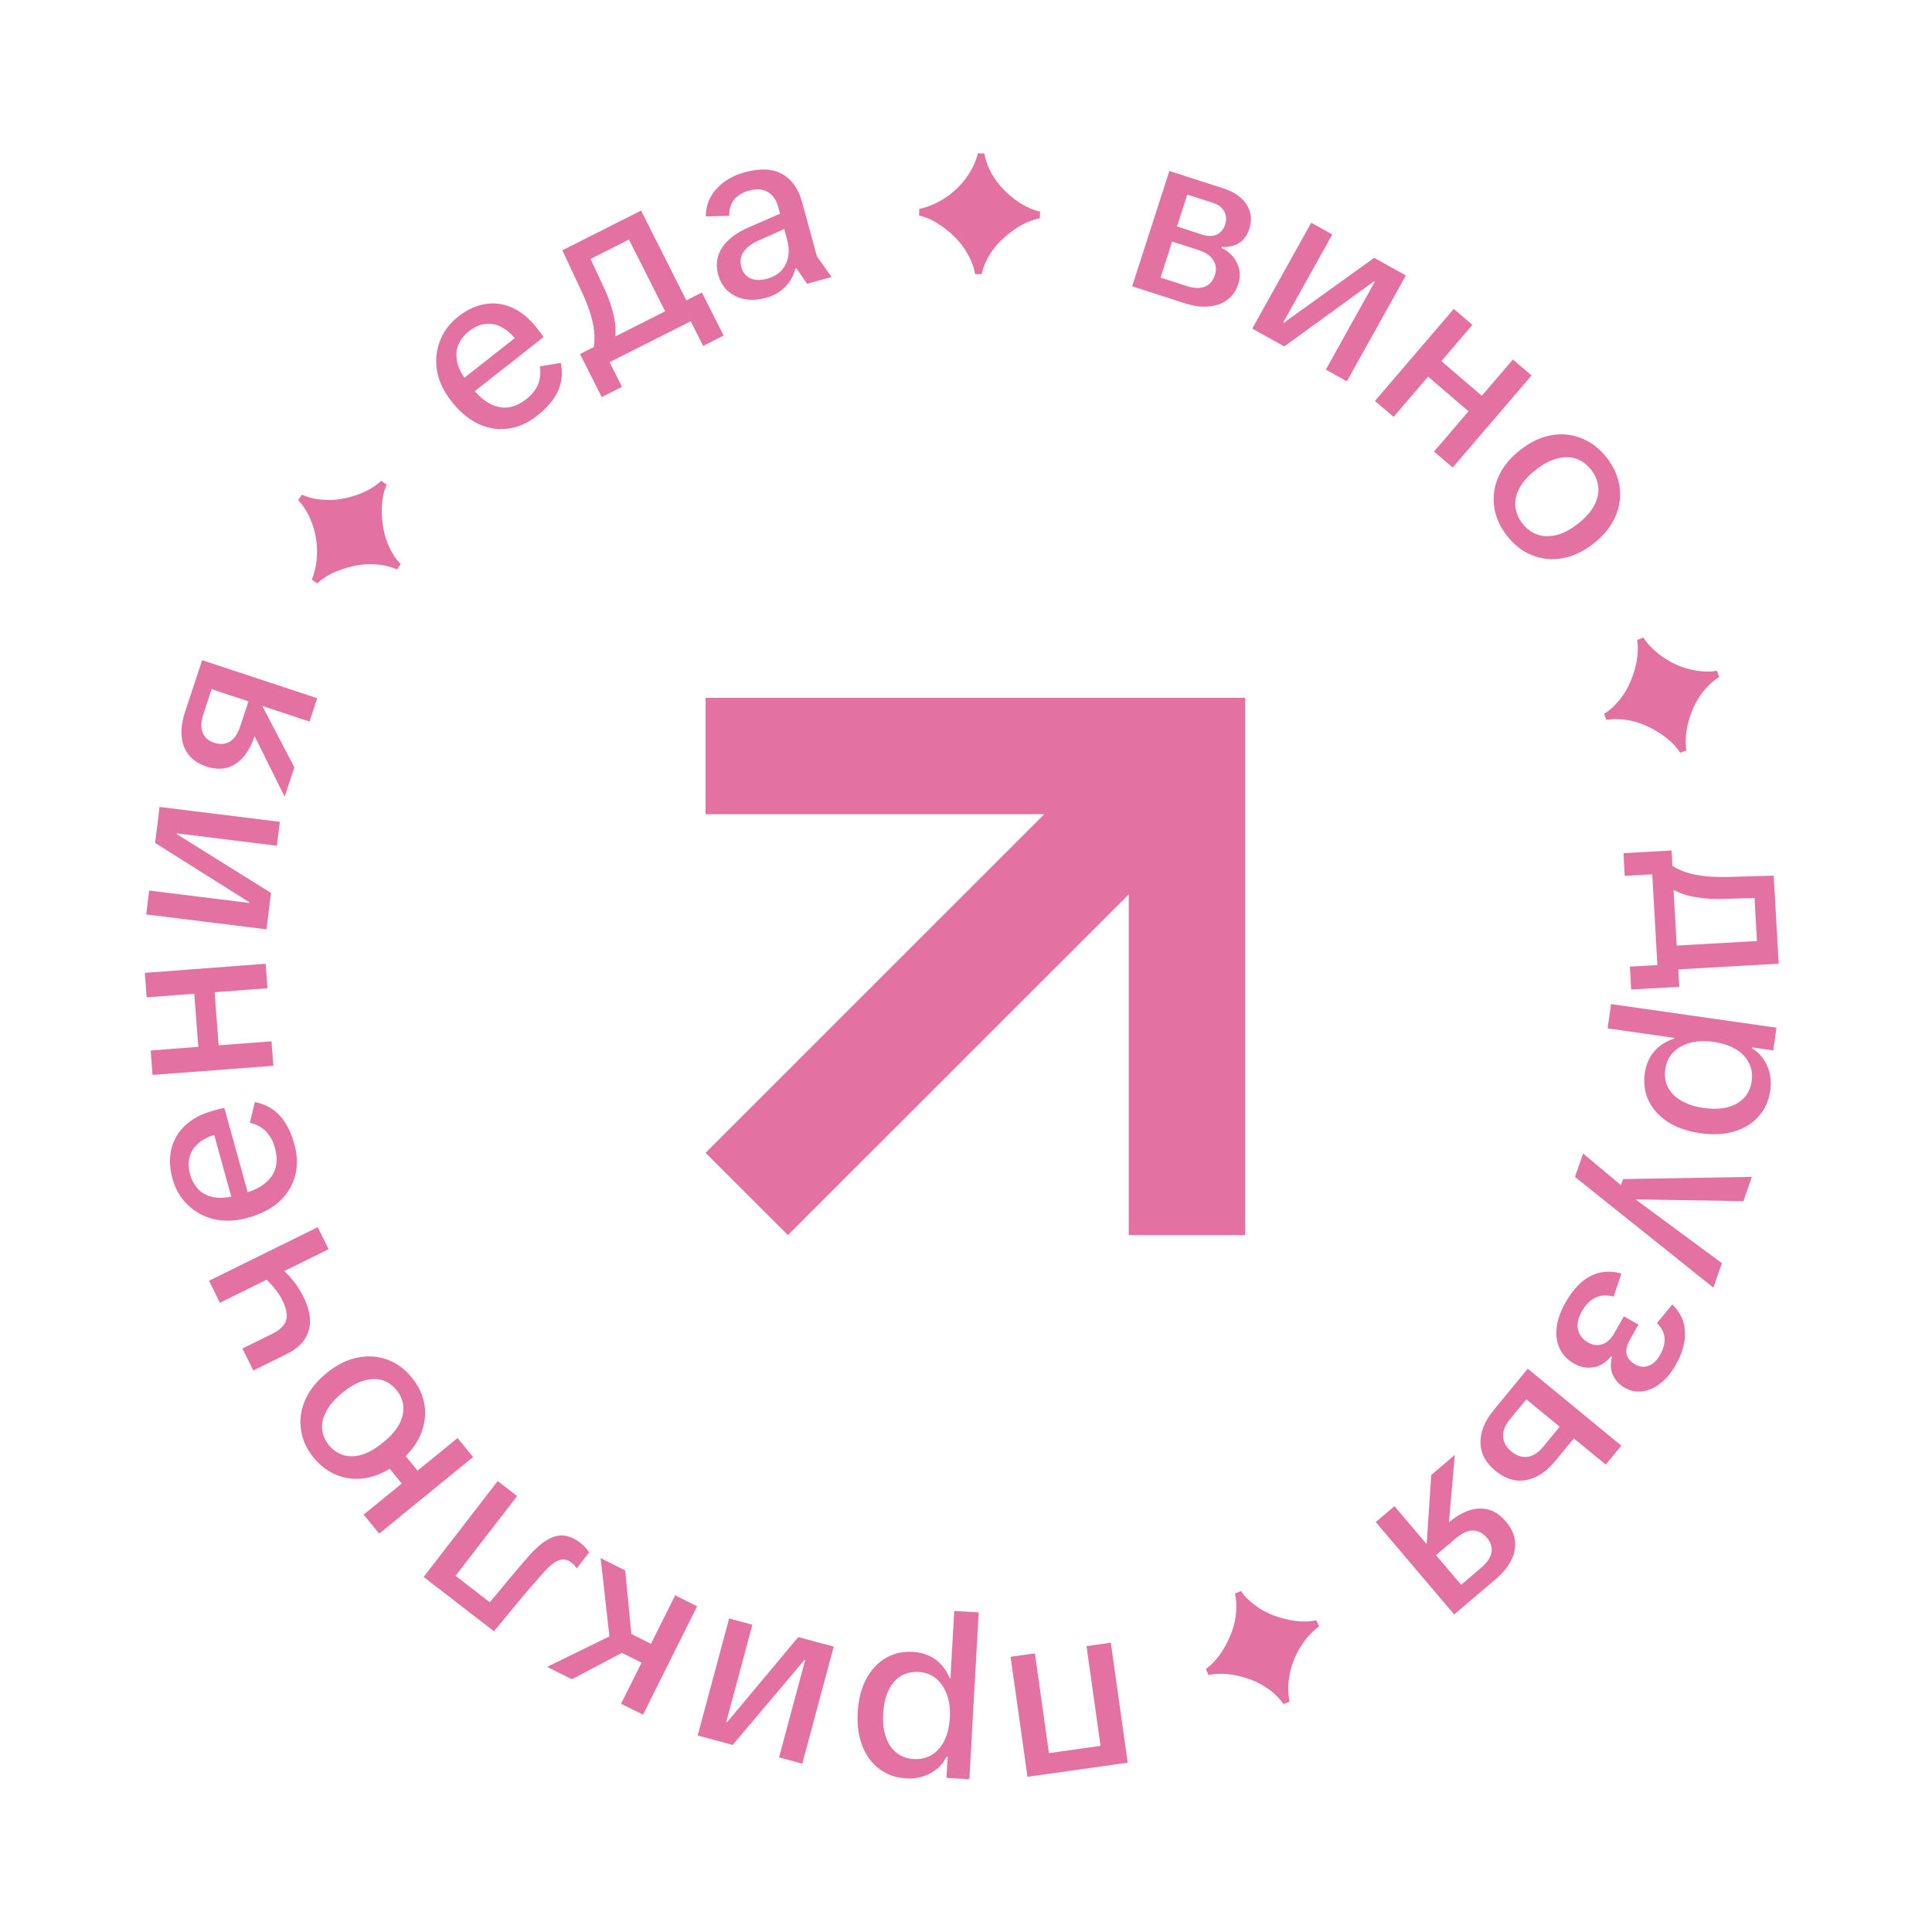 <?xml version="1.0" encoding="UTF-8"?> <svg xmlns="http://www.w3.org/2000/svg" width="101" height="101" viewBox="0 0 101 101" fill="none"><path d="M54.103 86.433L54.984 92.708L53.713 92.886L52.831 86.612L54.103 86.433ZM58.072 85.876L58.953 92.15L57.682 92.329L56.8 86.054L58.072 85.876ZM57.901 91.219L58.05 92.277L54.64 92.756L54.491 91.698L57.901 91.219ZM51.166 84.29L50.676 93.012L49.478 92.944L49.541 91.83L49.493 91.828C49.375 92.069 49.211 92.28 49 92.461C48.782 92.641 48.538 92.775 48.269 92.864C47.991 92.953 47.697 92.989 47.385 92.971C46.842 92.941 46.374 92.778 45.982 92.484C45.59 92.197 45.292 91.8 45.088 91.292C44.884 90.783 44.801 90.19 44.839 89.511C44.877 88.832 45.026 88.251 45.286 87.769C45.545 87.287 45.886 86.921 46.309 86.673C46.723 86.432 47.202 86.326 47.745 86.357C48.04 86.373 48.317 86.441 48.575 86.56C48.832 86.686 49.051 86.851 49.232 87.053C49.413 87.256 49.552 87.484 49.65 87.738L49.686 87.74L49.884 84.217L51.166 84.29ZM48.022 87.406C47.671 87.386 47.362 87.457 47.097 87.618C46.823 87.787 46.609 88.036 46.454 88.364C46.291 88.699 46.196 89.106 46.169 89.585C46.142 90.065 46.191 90.476 46.316 90.82C46.433 91.163 46.618 91.434 46.871 91.632C47.117 91.83 47.415 91.939 47.767 91.959C48.126 91.979 48.443 91.905 48.717 91.736C48.99 91.567 49.209 91.319 49.371 90.991C49.534 90.664 49.629 90.261 49.656 89.781C49.681 89.326 49.628 88.922 49.495 88.57C49.363 88.219 49.17 87.939 48.917 87.733C48.664 87.534 48.366 87.425 48.022 87.406ZM43.587 86.08L41.942 92.199L40.725 91.872L42.093 86.784L42.058 86.775L38.303 91.22L36.472 90.728L38.117 84.609L39.334 84.936L37.969 90.012L38.016 90.025L41.733 85.582L43.587 86.08ZM32.687 82.097L33.071 86.111L29.901 87.787L28.602 87.139L32.416 85.274L31.934 86.213L31.399 81.454L32.687 82.097ZM36.445 83.972L33.616 89.641L32.467 89.068L35.296 83.399L36.445 83.972ZM34.697 86.265L34.205 87.253L32.261 86.283L32.754 85.295L34.697 86.265ZM30.354 80.666C30.455 80.745 30.54 80.825 30.607 80.907C30.68 80.984 30.744 81.064 30.801 81.148L30.148 81.993C30.112 81.935 30.073 81.88 30.033 81.828C29.98 81.778 29.923 81.728 29.86 81.68C29.663 81.528 29.45 81.49 29.22 81.565C28.985 81.646 28.692 81.889 28.339 82.294C28.204 82.443 28.075 82.591 27.951 82.738C27.816 82.886 27.682 83.04 27.548 83.2C27.415 83.36 27.277 83.526 27.133 83.698L25.822 85.278L22.146 82.44L26.019 77.425L27.035 78.21L23.375 82.949L23.493 82.13L26.171 84.198L25.142 84.314L26.292 82.942C26.513 82.669 26.721 82.419 26.914 82.195C27.097 81.972 27.3 81.735 27.524 81.484C27.895 81.042 28.242 80.724 28.565 80.528C28.882 80.328 29.184 80.243 29.474 80.275C29.763 80.306 30.056 80.436 30.354 80.666ZM21.529 72.016C21.898 72.469 22.122 72.957 22.199 73.483C22.272 74.002 22.197 74.517 21.974 75.029C21.752 75.541 21.38 76.009 20.859 76.434C20.339 76.859 19.805 77.129 19.259 77.244C18.713 77.359 18.19 77.326 17.691 77.145C17.192 76.963 16.761 76.649 16.397 76.203C16.027 75.751 15.807 75.265 15.734 74.746C15.657 74.22 15.729 73.702 15.952 73.19C16.174 72.678 16.546 72.21 17.067 71.785C17.587 71.36 18.121 71.09 18.667 70.975C19.213 70.86 19.736 70.893 20.235 71.074C20.729 71.25 21.16 71.563 21.529 72.016ZM20.73 72.668C20.527 72.42 20.286 72.251 20.005 72.16C19.713 72.068 19.392 72.072 19.04 72.173C18.684 72.267 18.307 72.477 17.91 72.8C17.501 73.134 17.215 73.466 17.05 73.796C16.875 74.125 16.806 74.439 16.844 74.739C16.877 75.032 16.994 75.303 17.196 75.551C17.393 75.793 17.635 75.962 17.921 76.059C18.207 76.156 18.531 76.155 18.893 76.056C19.245 75.955 19.625 75.737 20.034 75.404C20.431 75.08 20.714 74.756 20.883 74.432C21.048 74.102 21.114 73.785 21.082 73.48C21.044 73.181 20.927 72.91 20.73 72.668ZM24.733 76.171L19.823 80.175L19.011 79.181L23.921 75.175L24.733 76.171ZM22.367 77.542L21.54 78.218L19.947 76.265L20.774 75.59L22.367 77.542ZM15.872 67.809C16.197 68.469 16.285 69.055 16.135 69.566C15.986 70.076 15.602 70.484 14.985 70.788L13.242 71.647L12.674 70.496L14.235 69.727C14.493 69.599 14.685 69.455 14.811 69.295C14.937 69.135 14.998 68.949 14.992 68.738C14.982 68.52 14.91 68.274 14.776 68.001C14.67 67.786 14.537 67.58 14.377 67.382C14.213 67.177 14.052 67.003 13.891 66.859L14.817 66.403C15.03 66.6 15.224 66.813 15.398 67.039C15.569 67.258 15.727 67.515 15.872 67.809ZM17.179 65.305L11.496 68.106L10.928 66.955L16.611 64.153L17.179 65.305ZM15.387 59.805C15.556 60.414 15.567 60.98 15.42 61.501C15.274 62.023 14.991 62.471 14.571 62.844C14.149 63.21 13.615 63.482 12.967 63.661C12.342 63.834 11.761 63.861 11.222 63.745C10.682 63.62 10.219 63.374 9.836 63.007C9.444 62.642 9.172 62.182 9.019 61.627C8.863 61.064 8.843 60.543 8.96 60.062C9.076 59.582 9.319 59.17 9.689 58.828C10.051 58.487 10.529 58.234 11.123 58.07C11.231 58.04 11.343 58.009 11.459 57.977C11.566 57.948 11.657 57.931 11.731 57.927L13.109 62.912L12.253 63.149L11.096 58.962L11.36 59.287C10.949 59.392 10.627 59.548 10.393 59.753C10.15 59.953 9.991 60.192 9.919 60.47C9.838 60.749 9.844 61.055 9.936 61.386C10.023 61.702 10.171 61.969 10.38 62.185C10.587 62.393 10.861 62.529 11.203 62.592C11.534 62.65 11.935 62.614 12.405 62.484L12.775 62.382C13.423 62.203 13.894 61.911 14.189 61.506C14.476 61.102 14.537 60.604 14.373 60.01C14.277 59.663 14.124 59.378 13.913 59.154C13.694 58.932 13.41 58.778 13.063 58.692L13.324 57.611C13.658 57.677 13.962 57.8 14.236 57.982C14.503 58.165 14.732 58.409 14.924 58.713C15.116 59.017 15.27 59.381 15.387 59.805ZM13.984 51.662L7.666 52.14L7.57 50.859L13.888 50.382L13.984 51.662ZM14.291 55.718L7.973 56.196L7.876 54.916L14.194 54.438L14.291 55.718ZM11.465 55.102L10.4 55.182L10.121 51.497L11.186 51.416L11.465 55.102ZM13.932 48.584L7.644 47.805L7.799 46.555L13.027 47.202L13.032 47.167L8.108 44.066L8.341 42.184L14.629 42.963L14.474 44.214L9.258 43.567L9.252 43.615L14.168 46.679L13.932 48.584ZM16.18 37.72L13.697 36.899L13.463 37.605L13.562 37.727L13.325 38.444C13.177 38.892 12.983 39.262 12.743 39.554C12.496 39.843 12.209 40.035 11.883 40.129C11.549 40.221 11.185 40.201 10.79 40.071C10.387 39.938 10.079 39.735 9.866 39.462C9.646 39.187 9.522 38.86 9.496 38.48C9.462 38.098 9.521 37.679 9.671 37.224L10.568 34.512L16.584 36.501L16.18 37.72ZM14.881 41.651L12.94 37.736L13.407 36.323L15.389 40.113L14.881 41.651ZM12.561 37.964L12.99 36.665L11.065 36.029L10.635 37.328C10.502 37.73 10.49 38.059 10.6 38.314C10.704 38.559 10.904 38.731 11.201 38.829C11.497 38.927 11.764 38.91 12.001 38.778C12.241 38.638 12.428 38.367 12.561 37.964ZM20.752 29.771C20.426 29.616 20.021 29.526 19.536 29.5C19.047 29.471 18.52 29.55 17.954 29.735C17.392 29.916 16.935 30.171 16.583 30.5L16.301 30.302C16.479 29.858 16.57 29.375 16.573 28.856C16.575 28.328 16.487 27.824 16.309 27.344C16.125 26.853 15.883 26.452 15.585 26.142L15.784 25.86C16.036 25.977 16.324 26.059 16.647 26.104C16.965 26.147 17.298 26.15 17.646 26.113C17.992 26.068 18.334 25.987 18.671 25.869C19.171 25.691 19.591 25.446 19.93 25.135L20.212 25.334C20.088 25.615 20.01 25.941 19.976 26.313C19.946 26.68 19.958 27.05 20.011 27.422C20.06 27.792 20.148 28.128 20.276 28.432C20.464 28.88 20.689 29.232 20.951 29.489L20.752 29.771ZM28.093 21.723C27.596 22.114 27.079 22.343 26.541 22.409C26.003 22.476 25.481 22.388 24.975 22.145C24.474 21.898 24.016 21.51 23.601 20.982C23.2 20.473 22.95 19.947 22.849 19.405C22.755 18.858 22.803 18.337 22.993 17.841C23.178 17.339 23.497 16.91 23.95 16.554C24.409 16.193 24.882 15.973 25.37 15.895C25.858 15.816 26.332 15.881 26.791 16.09C27.245 16.292 27.663 16.636 28.044 17.12C28.113 17.208 28.185 17.299 28.259 17.393C28.328 17.481 28.379 17.558 28.411 17.625L24.346 20.823L23.797 20.125L27.211 17.439L27.013 17.808C26.757 17.47 26.489 17.233 26.209 17.097C25.931 16.95 25.649 16.896 25.365 16.937C25.076 16.971 24.797 17.094 24.526 17.307C24.269 17.509 24.081 17.749 23.962 18.025C23.85 18.297 23.831 18.602 23.904 18.941C23.979 19.269 24.167 19.625 24.469 20.009L24.706 20.31C25.122 20.838 25.573 21.16 26.061 21.275C26.544 21.384 27.027 21.248 27.511 20.867C27.794 20.645 27.998 20.393 28.123 20.111C28.242 19.824 28.275 19.503 28.221 19.149L29.318 18.972C29.387 19.305 29.39 19.633 29.329 19.956C29.263 20.273 29.127 20.579 28.921 20.873C28.715 21.168 28.439 21.451 28.093 21.723ZM30.964 18.558C31.042 18.25 31.08 17.935 31.079 17.613C31.074 17.284 31.017 16.932 30.909 16.557C30.804 16.171 30.641 15.742 30.421 15.271L29.399 13.085L33.514 11.009L36.032 16.002L34.918 16.564L32.88 12.525L30.309 13.822L30.612 12.984L31.477 14.832C31.722 15.336 31.895 15.777 31.997 16.156C32.106 16.531 32.166 16.864 32.178 17.154C32.189 17.443 32.17 17.717 32.121 17.975L30.964 18.558ZM32.516 20.222L31.455 20.757L30.32 18.507L31.616 17.853L32.103 18.817L31.867 18.936L32.516 20.222ZM31.653 19.044L31.172 18.091L35.693 15.81L36.174 16.764L31.653 19.044ZM36.758 18.082L36.11 16.796L35.874 16.915L35.388 15.951L36.695 15.292L37.83 17.542L36.758 18.082ZM40.041 15.57C39.439 15.735 38.909 15.706 38.45 15.483C37.991 15.26 37.69 14.886 37.546 14.362C37.407 13.852 37.47 13.387 37.737 12.966C38.009 12.535 38.478 12.174 39.145 11.884L41.279 10.952L41.498 11.751L39.701 12.553C39.309 12.727 39.033 12.931 38.873 13.165C38.712 13.392 38.673 13.66 38.757 13.968C38.833 14.246 38.99 14.44 39.227 14.549C39.464 14.658 39.757 14.665 40.104 14.57C40.405 14.488 40.649 14.351 40.837 14.158C41.023 13.958 41.144 13.718 41.2 13.437C41.254 13.149 41.234 12.835 41.141 12.495L40.682 10.817C40.583 10.454 40.405 10.196 40.147 10.043C39.887 9.881 39.557 9.856 39.156 9.965C38.808 10.06 38.549 10.218 38.377 10.44C38.203 10.653 38.118 10.933 38.122 11.281L36.9 11.316C36.9 10.769 37.08 10.292 37.442 9.887C37.81 9.471 38.306 9.178 38.931 9.007C39.741 8.785 40.397 8.817 40.898 9.103C41.397 9.382 41.74 9.864 41.928 10.551L42.707 13.398L43.476 14.482L42.191 14.833L41.635 14.027L41.577 14.043C41.494 14.406 41.319 14.723 41.053 14.995C40.788 15.267 40.45 15.459 40.041 15.57ZM50.972 14.327C50.92 13.97 50.77 13.582 50.522 13.166C50.274 12.743 49.916 12.349 49.447 11.982C48.984 11.615 48.518 11.377 48.049 11.267L48.057 10.922C48.525 10.823 48.976 10.631 49.41 10.345C49.85 10.053 50.22 9.7 50.52 9.284C50.825 8.858 51.024 8.435 51.116 8.015L51.461 8.023C51.504 8.298 51.596 8.582 51.738 8.876C51.879 9.164 52.062 9.443 52.286 9.711C52.516 9.974 52.774 10.213 53.059 10.428C53.485 10.744 53.922 10.957 54.369 11.066L54.361 11.411C54.058 11.464 53.743 11.581 53.416 11.759C53.093 11.939 52.793 12.154 52.513 12.405C52.233 12.651 52.002 12.912 51.821 13.187C51.554 13.592 51.386 13.975 51.318 14.335L50.972 14.327ZM59.187 14.967L61.131 8.937L63.964 9.85C64.52 10.029 64.921 10.309 65.168 10.691C65.414 11.074 65.463 11.497 65.313 11.961C65.203 12.304 65.022 12.552 64.77 12.707C64.519 12.861 64.219 12.928 63.873 12.909L63.858 12.955C64.255 13.158 64.528 13.431 64.678 13.774C64.838 14.111 64.857 14.47 64.734 14.851C64.619 15.209 64.424 15.487 64.151 15.684C63.877 15.882 63.55 15.995 63.171 16.024C62.8 16.056 62.393 16 61.951 15.858L59.187 14.967ZM60.67 14.512L62.03 14.95C62.41 15.073 62.725 15.086 62.975 14.99C63.235 14.889 63.413 14.686 63.512 14.381C63.605 14.092 63.576 13.831 63.424 13.597C63.28 13.365 63.018 13.188 62.637 13.066L61.278 12.627L60.67 14.512ZM61.532 11.839L62.846 12.263C63.15 12.361 63.407 12.36 63.616 12.259C63.827 12.151 63.972 11.975 64.051 11.731C64.129 11.487 64.113 11.264 64.002 11.06C63.894 10.848 63.688 10.694 63.383 10.595L62.07 10.172L61.532 11.839ZM65.464 17.177L68.549 11.643L69.649 12.257L67.085 16.858L67.116 16.875L71.84 13.478L73.496 14.401L70.411 19.935L69.311 19.322L71.87 14.731L71.828 14.707L67.141 18.112L65.464 17.177ZM74.968 23.606L79.09 18.794L80.065 19.629L75.944 24.441L74.968 23.606ZM71.879 20.96L76 16.148L76.975 16.983L72.854 21.795L71.879 20.96ZM74.311 19.393L75.005 18.582L77.812 20.986L77.118 21.797L74.311 19.393ZM78.782 28.012C78.412 27.54 78.189 27.034 78.112 26.495C78.035 25.956 78.11 25.429 78.338 24.915C78.565 24.402 78.944 23.938 79.473 23.523C80.002 23.109 80.543 22.852 81.096 22.754C81.649 22.656 82.178 22.709 82.684 22.913C83.189 23.117 83.626 23.455 83.997 23.927C84.367 24.399 84.59 24.905 84.667 25.444C84.744 25.984 84.669 26.51 84.441 27.024C84.214 27.538 83.835 28.002 83.306 28.416C82.777 28.831 82.236 29.087 81.683 29.185C81.13 29.283 80.601 29.23 80.095 29.026C79.595 28.829 79.157 28.491 78.782 28.012ZM79.595 27.376C79.802 27.64 80.05 27.827 80.339 27.936C80.639 28.047 80.97 28.061 81.334 27.98C81.697 27.899 82.08 27.7 82.483 27.384C82.898 27.059 83.189 26.729 83.355 26.396C83.527 26.058 83.592 25.733 83.55 25.42C83.513 25.113 83.391 24.828 83.184 24.563C82.977 24.299 82.727 24.109 82.433 23.994C82.144 23.884 81.815 23.873 81.445 23.959C81.082 24.041 80.693 24.244 80.277 24.57C79.874 24.885 79.587 25.212 79.415 25.55C79.249 25.884 79.184 26.203 79.221 26.51C79.263 26.823 79.388 27.111 79.595 27.376ZM83.857 37.316C84.168 37.133 84.47 36.848 84.762 36.461C85.059 36.071 85.289 35.59 85.452 35.018C85.617 34.451 85.661 33.929 85.585 33.454L85.908 33.331C86.176 33.727 86.525 34.072 86.954 34.365C87.39 34.663 87.857 34.871 88.355 34.992C88.865 35.114 89.332 35.139 89.755 35.065L89.878 35.388C89.64 35.531 89.412 35.724 89.193 35.966C88.979 36.206 88.791 36.48 88.627 36.789C88.471 37.101 88.347 37.43 88.256 37.776C88.123 38.29 88.091 38.774 88.159 39.229L87.837 39.352C87.673 39.092 87.446 38.844 87.157 38.609C86.87 38.378 86.557 38.181 86.218 38.017C85.885 37.85 85.556 37.735 85.233 37.671C84.757 37.577 84.339 37.566 83.98 37.639L83.857 37.316ZM87.081 45.029C87.333 45.223 87.606 45.384 87.902 45.511C88.206 45.639 88.551 45.727 88.939 45.777C89.334 45.835 89.792 45.857 90.312 45.844L92.725 45.779L92.986 50.38L87.403 50.696L87.332 49.45L91.849 49.194L91.686 46.319L92.333 46.931L90.293 46.986C89.734 47.01 89.26 46.993 88.872 46.935C88.484 46.885 88.156 46.807 87.885 46.702C87.615 46.597 87.371 46.471 87.155 46.323L87.081 45.029ZM84.937 45.788L84.87 44.602L87.385 44.459L87.468 45.909L86.389 45.97L86.374 45.706L84.937 45.788ZM86.361 45.467L87.427 45.406L87.714 50.462L86.647 50.523L86.361 45.467ZM85.206 50.532L86.643 50.451L86.628 50.187L87.707 50.126L87.79 51.588L85.274 51.73L85.206 50.532ZM84.222 52.49L92.87 53.725L92.701 54.913L91.596 54.755L91.589 54.803C91.82 54.941 92.016 55.122 92.178 55.347C92.339 55.58 92.452 55.835 92.517 56.111C92.582 56.395 92.592 56.691 92.548 57C92.471 57.539 92.269 57.991 91.942 58.356C91.623 58.723 91.202 58.986 90.678 59.145C90.154 59.305 89.556 59.337 88.882 59.24C88.209 59.144 87.644 58.946 87.185 58.647C86.727 58.347 86.392 57.976 86.181 57.533C85.976 57.1 85.912 56.614 85.989 56.075C86.031 55.782 86.122 55.513 86.262 55.266C86.41 55.02 86.593 54.816 86.81 54.653C87.028 54.49 87.267 54.371 87.528 54.295L87.533 54.26L84.041 53.761L84.222 52.49ZM87.058 55.889C87.008 56.237 87.052 56.551 87.191 56.829C87.335 57.116 87.564 57.351 87.878 57.533C88.198 57.724 88.596 57.854 89.071 57.922C89.546 57.99 89.96 57.976 90.313 57.881C90.665 57.794 90.951 57.633 91.17 57.397C91.388 57.17 91.522 56.882 91.572 56.533C91.623 56.177 91.576 55.855 91.431 55.568C91.287 55.281 91.058 55.042 90.746 54.852C90.433 54.662 90.04 54.533 89.565 54.465C89.113 54.4 88.706 54.419 88.344 54.521C87.982 54.623 87.688 54.791 87.46 55.025C87.241 55.26 87.107 55.548 87.058 55.889ZM82.76 60.303L84.897 62.086L85.346 62.585L90.017 66.035L89.573 67.316L82.335 61.527L82.76 60.303ZM84.849 61.638L91.583 61.523L91.142 62.793L85.383 62.699L85.253 63.073L84.452 62.783L84.849 61.638ZM81.844 68.084C82.219 67.422 82.652 66.964 83.145 66.71C83.638 66.456 84.178 66.412 84.764 66.578L84.358 67.783C84.009 67.686 83.691 67.704 83.404 67.836C83.125 67.972 82.889 68.211 82.696 68.552C82.499 68.9 82.431 69.215 82.492 69.498C82.556 69.791 82.734 70.021 83.026 70.186C83.263 70.32 83.503 70.35 83.747 70.277C83.998 70.207 84.222 69.999 84.418 69.65L84.891 68.815L85.654 69.246L85.21 70.03C85.041 70.329 84.983 70.586 85.037 70.8C85.097 71.018 85.249 71.196 85.493 71.334C85.73 71.468 85.961 71.489 86.188 71.396C86.418 71.315 86.62 71.121 86.793 70.815C86.966 70.508 87.04 70.215 87.016 69.934C86.99 69.653 86.858 69.399 86.619 69.172L87.422 68.192C87.838 68.593 88.06 69.063 88.086 69.602C88.115 70.152 87.958 70.729 87.615 71.335C87.383 71.746 87.118 72.069 86.819 72.304C86.516 72.547 86.201 72.69 85.873 72.734C85.551 72.782 85.234 72.718 84.921 72.54C84.663 72.394 84.466 72.182 84.33 71.903C84.19 71.63 84.171 71.307 84.272 70.933L84.23 70.909C83.926 71.252 83.606 71.443 83.271 71.483C82.939 71.534 82.613 71.469 82.293 71.288C81.944 71.091 81.693 70.829 81.538 70.502C81.382 70.175 81.33 69.806 81.379 69.393C81.429 68.98 81.584 68.543 81.844 68.084ZM79.867 71.552L84.761 75.576L83.946 76.567L82.277 75.196L81.302 76.382C80.845 76.938 80.34 77.269 79.787 77.374C79.235 77.479 78.699 77.318 78.18 76.892C77.661 76.465 77.4 75.97 77.396 75.408C77.392 74.846 77.619 74.286 78.076 73.73L79.867 71.552ZM79.793 73.153L78.947 74.182C78.673 74.516 78.55 74.829 78.579 75.122C78.607 75.415 78.751 75.668 79.011 75.881C79.276 76.1 79.553 76.192 79.839 76.158C80.132 76.13 80.416 75.949 80.69 75.615L81.536 74.586L79.793 73.153ZM72.899 78.738L74.592 80.733L75.159 80.252L75.138 80.097L75.714 79.608C76.074 79.302 76.432 79.087 76.789 78.963C77.15 78.845 77.495 78.831 77.822 78.92C78.155 79.016 78.456 79.222 78.725 79.539C78.999 79.862 79.157 80.196 79.197 80.54C79.242 80.89 79.177 81.234 79.001 81.571C78.831 81.915 78.563 82.242 78.197 82.552L76.02 84.4L71.92 79.569L72.899 78.738ZM76.056 76.06L75.674 80.413L74.539 81.376L74.821 77.108L76.056 76.06ZM76.116 80.415L75.073 81.3L76.385 82.847L77.428 81.962C77.752 81.687 77.933 81.412 77.973 81.138C78.011 80.874 77.93 80.623 77.728 80.385C77.526 80.147 77.289 80.023 77.018 80.012C76.74 80.007 76.439 80.141 76.116 80.415ZM64.873 83.171C65.071 83.473 65.371 83.76 65.773 84.032C66.177 84.31 66.668 84.516 67.248 84.649C67.823 84.785 68.346 84.804 68.817 84.704L68.957 85.02C68.574 85.308 68.247 85.674 67.975 86.117C67.701 86.567 67.515 87.044 67.419 87.547C67.323 88.063 67.322 88.53 67.417 88.95L67.101 89.089C66.946 88.858 66.742 88.639 66.489 88.433C66.239 88.232 65.955 88.057 65.639 87.909C65.319 87.769 64.984 87.661 64.635 87.588C64.115 87.481 63.629 87.474 63.178 87.564L63.039 87.249C63.291 87.072 63.527 86.833 63.748 86.532C63.964 86.234 64.145 85.911 64.292 85.565C64.441 85.224 64.54 84.89 64.588 84.563C64.658 84.083 64.647 83.666 64.557 83.31L64.873 83.171Z" fill="#E372A3"></path><path d="M59.008 64.566L59.008 46.755L41.19 64.568L36.886 60.265L54.589 42.566L36.886 42.566L36.886 36.48L65.096 36.48L65.096 64.566L59.008 64.566Z" fill="#E372A3"></path></svg> 